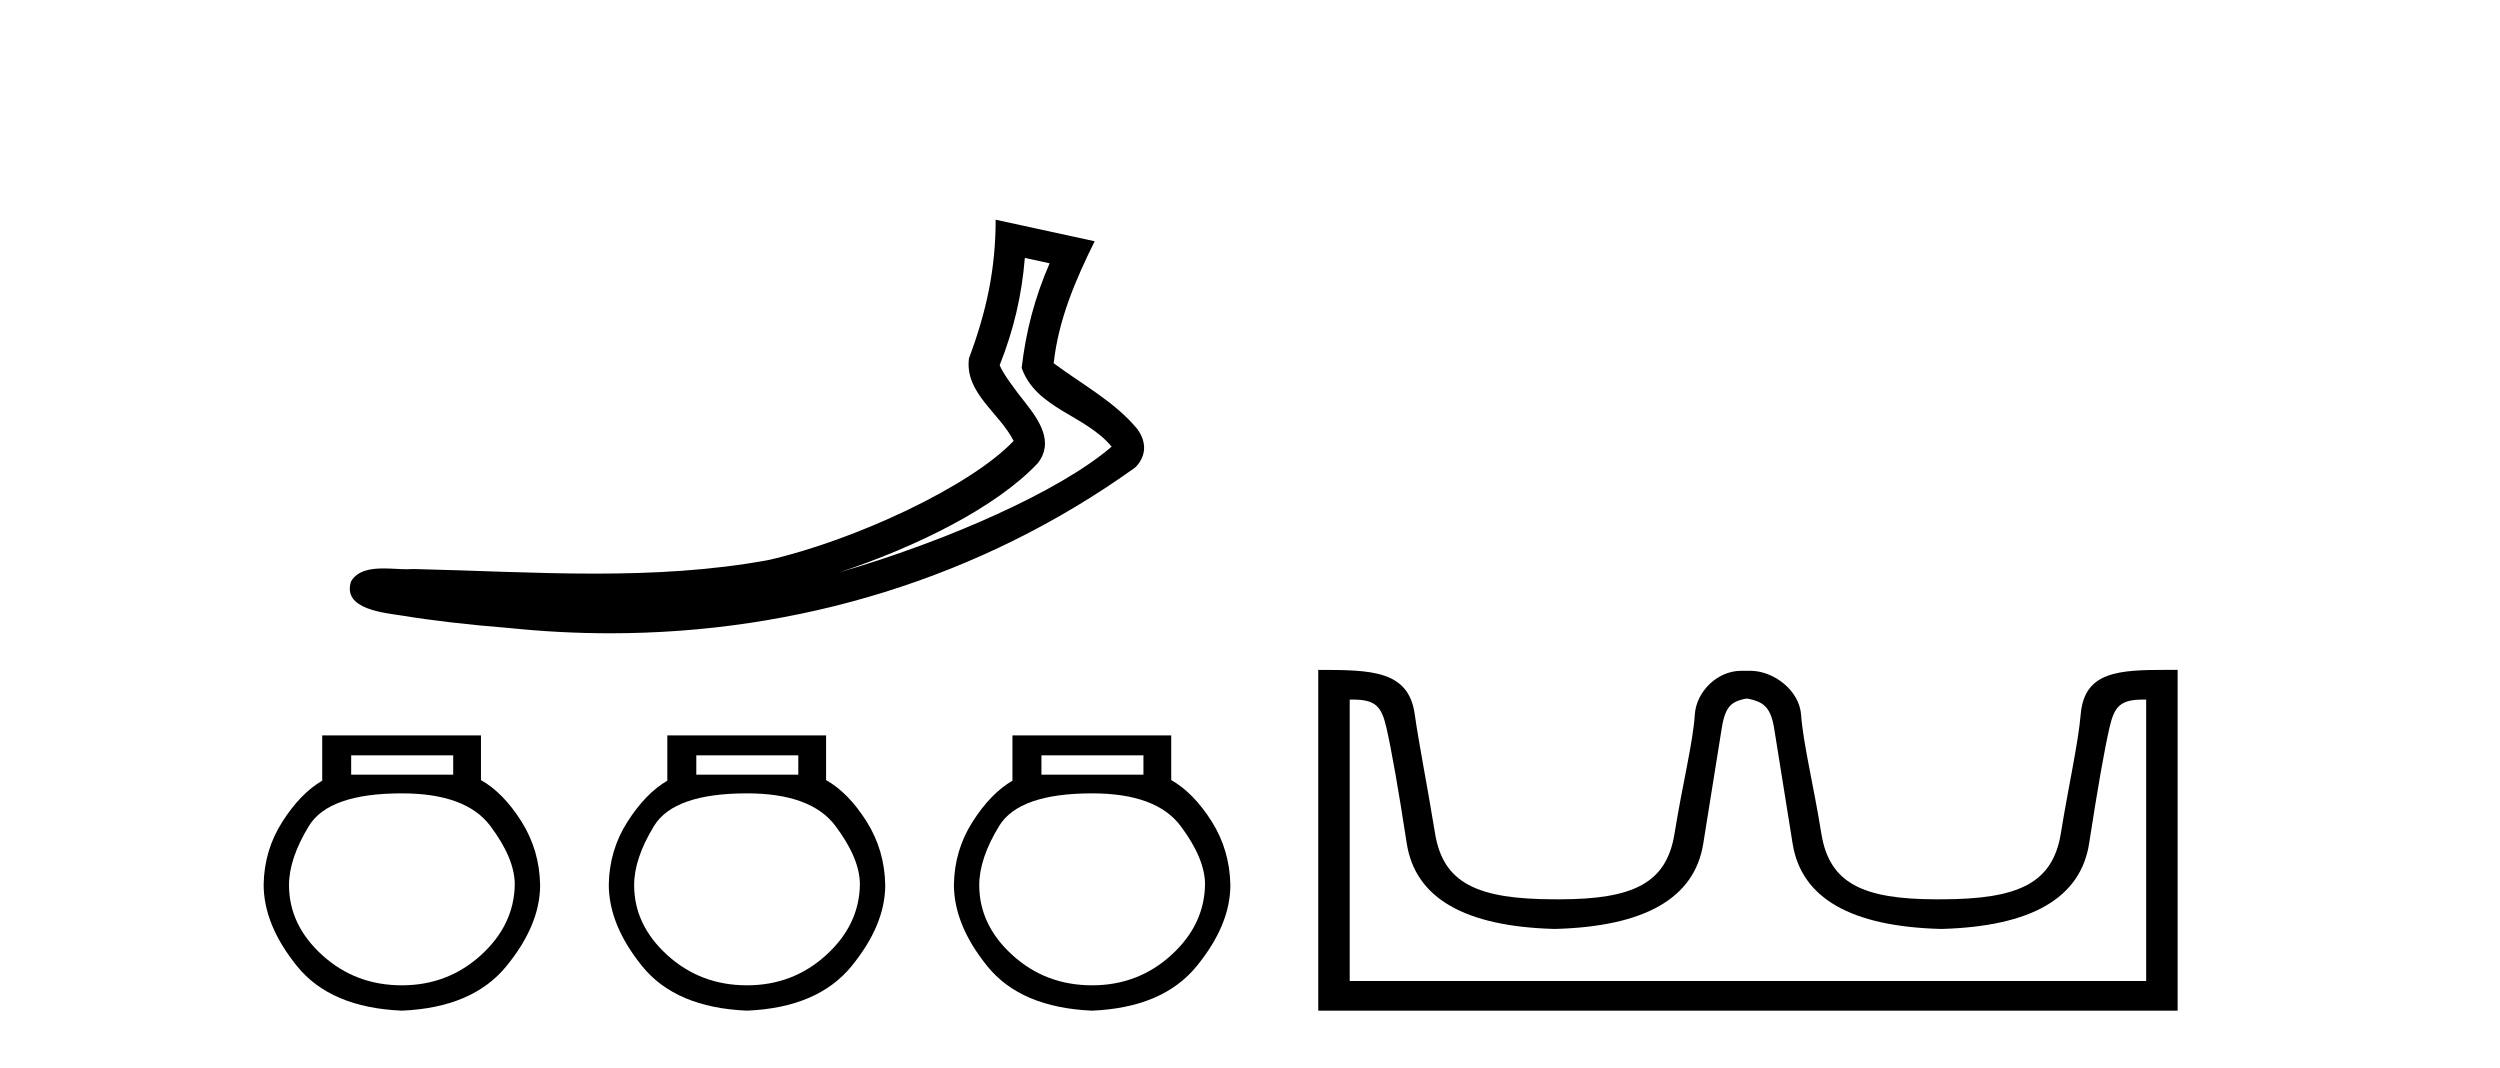 <?xml version='1.0' encoding='UTF-8' standalone='yes'?><svg xmlns='http://www.w3.org/2000/svg' xmlns:xlink='http://www.w3.org/1999/xlink' width='96.0' height='41.0' ><path d='M 39.354 9.904 L 40.305 10.111 C 39.731 11.433 39.391 12.739 39.232 14.129 C 39.789 15.699 41.672 15.928 42.687 17.151 C 40.693 18.869 36.339 20.784 32.233 21.978 C 35.193 21 38.272 19.472 39.852 17.784 C 40.483 16.982 39.904 16.142 39.379 15.473 C 38.945 14.926 38.513 14.339 38.387 14.025 C 38.928 12.661 39.235 11.352 39.354 9.904 ZM 38.233 8.437 C 38.234 10.34 37.875 11.981 37.208 13.762 C 37.041 15.093 38.381 15.849 38.923 16.931 C 37.276 18.67 32.832 20.746 29.508 21.506 C 27.305 21.911 25.073 22.027 22.834 22.027 C 20.511 22.027 18.181 21.903 15.869 21.85 C 15.798 21.856 15.723 21.859 15.644 21.859 C 15.366 21.859 15.042 21.828 14.726 21.828 C 14.218 21.828 13.731 21.908 13.481 22.324 C 13.129 23.411 14.778 23.532 15.478 23.645 C 16.523 23.819 17.966 23.991 19.574 24.118 C 20.861 24.251 22.148 24.318 23.43 24.318 C 30.623 24.318 37.654 22.21 43.584 17.957 C 43.791 17.773 43.94 17.467 43.934 17.183 C 43.927 16.899 43.814 16.676 43.685 16.489 C 42.824 15.437 41.547 14.758 40.462 13.948 C 40.642 12.281 41.3 10.749 42.035 9.264 L 38.233 8.437 Z' style='fill:#000000;stroke:none' /><path d='M 17.403 29.004 L 17.403 29.746 L 13.485 29.746 L 13.485 29.004 ZM 15.432 30.465 Q 17.889 30.465 18.828 31.716 Q 19.767 32.968 19.767 33.965 Q 19.744 35.518 18.469 36.677 Q 17.194 37.836 15.432 37.836 Q 13.648 37.836 12.373 36.677 Q 11.098 35.518 11.098 33.988 Q 11.098 32.968 11.863 31.716 Q 12.628 30.465 15.432 30.465 ZM 12.373 28.239 L 12.373 29.978 Q 11.538 30.465 10.843 31.554 Q 10.147 32.643 10.124 33.965 Q 10.124 35.518 11.411 37.106 Q 12.697 38.693 15.432 38.809 Q 18.144 38.693 19.442 37.106 Q 20.741 35.518 20.741 33.988 Q 20.717 32.643 20.022 31.542 Q 19.327 30.441 18.469 29.955 L 18.469 28.239 Z' style='fill:#000000;stroke:none' /><path d='M 30.655 29.004 L 30.655 29.746 L 26.738 29.746 L 26.738 29.004 ZM 28.685 30.465 Q 31.142 30.465 32.081 31.716 Q 33.02 32.968 33.02 33.965 Q 32.997 35.518 31.722 36.677 Q 30.447 37.836 28.685 37.836 Q 26.9 37.836 25.625 36.677 Q 24.351 35.518 24.351 33.988 Q 24.351 32.968 25.115 31.716 Q 25.88 30.465 28.685 30.465 ZM 25.625 28.239 L 25.625 29.978 Q 24.791 30.465 24.096 31.554 Q 23.4 32.643 23.377 33.965 Q 23.377 35.518 24.663 37.106 Q 25.95 38.693 28.685 38.809 Q 31.397 38.693 32.695 37.106 Q 33.993 35.518 33.993 33.988 Q 33.97 32.643 33.275 31.542 Q 32.579 30.441 31.722 29.955 L 31.722 28.239 Z' style='fill:#000000;stroke:none' /><path d='M 43.908 29.004 L 43.908 29.746 L 39.991 29.746 L 39.991 29.004 ZM 41.938 30.465 Q 44.395 30.465 45.334 31.716 Q 46.273 32.968 46.273 33.965 Q 46.249 35.518 44.975 36.677 Q 43.7 37.836 41.938 37.836 Q 40.153 37.836 38.878 36.677 Q 37.603 35.518 37.603 33.988 Q 37.603 32.968 38.368 31.716 Q 39.133 30.465 41.938 30.465 ZM 38.878 28.239 L 38.878 29.978 Q 38.044 30.465 37.348 31.554 Q 36.653 32.643 36.63 33.965 Q 36.63 35.518 37.916 37.106 Q 39.203 38.693 41.938 38.809 Q 44.65 38.693 45.948 37.106 Q 47.246 35.518 47.246 33.988 Q 47.223 32.643 46.528 31.542 Q 45.832 30.441 44.975 29.955 L 44.975 28.239 Z' style='fill:#000000;stroke:none' /><path d='M 67.121 26.828 C 67.653 26.943 67.988 27.093 68.126 27.959 C 68.265 28.826 68.502 30.305 68.837 32.397 C 69.172 34.488 71.073 35.58 74.539 35.672 C 78.006 35.58 79.901 34.482 80.224 32.379 C 80.548 30.276 80.808 28.797 81.004 27.942 C 81.192 27.123 81.422 26.864 82.295 26.864 C 82.333 26.864 82.372 26.864 82.413 26.865 L 82.413 37.67 L 51.829 37.67 L 51.829 26.865 C 51.87 26.864 51.909 26.864 51.947 26.864 C 52.82 26.864 53.05 27.123 53.238 27.942 C 53.434 28.797 53.694 30.276 54.018 32.379 C 54.341 34.482 56.236 35.58 59.703 35.672 C 63.169 35.58 65.07 34.488 65.405 32.397 C 65.74 30.305 65.977 28.826 66.116 27.959 C 66.254 27.093 66.504 26.943 67.036 26.828 ZM 83.206 25.723 C 81.364 25.723 80.044 25.78 79.9 27.422 C 79.8 28.567 79.449 30.08 79.137 31.998 C 78.825 33.916 77.52 34.533 74.539 34.533 C 74.486 34.534 74.432 34.534 74.38 34.534 C 71.511 34.534 70.248 33.91 69.941 32.015 C 69.629 30.086 69.242 28.554 69.161 27.44 C 69.095 26.528 68.131 25.758 67.207 25.758 L 66.865 25.758 C 65.94 25.758 65.136 26.563 65.081 27.44 C 65.013 28.504 64.613 30.086 64.301 32.015 C 63.995 33.91 62.731 34.534 59.863 34.534 C 59.81 34.534 59.757 34.534 59.703 34.533 C 56.722 34.533 55.417 33.916 55.105 31.998 C 54.793 30.08 54.485 28.562 54.325 27.422 C 54.088 25.74 52.655 25.724 50.621 25.724 L 50.621 38.809 L 83.621 38.809 L 83.621 25.724 C 83.48 25.724 83.341 25.723 83.206 25.723 Z' style='fill:#000000;stroke:none' /></svg>